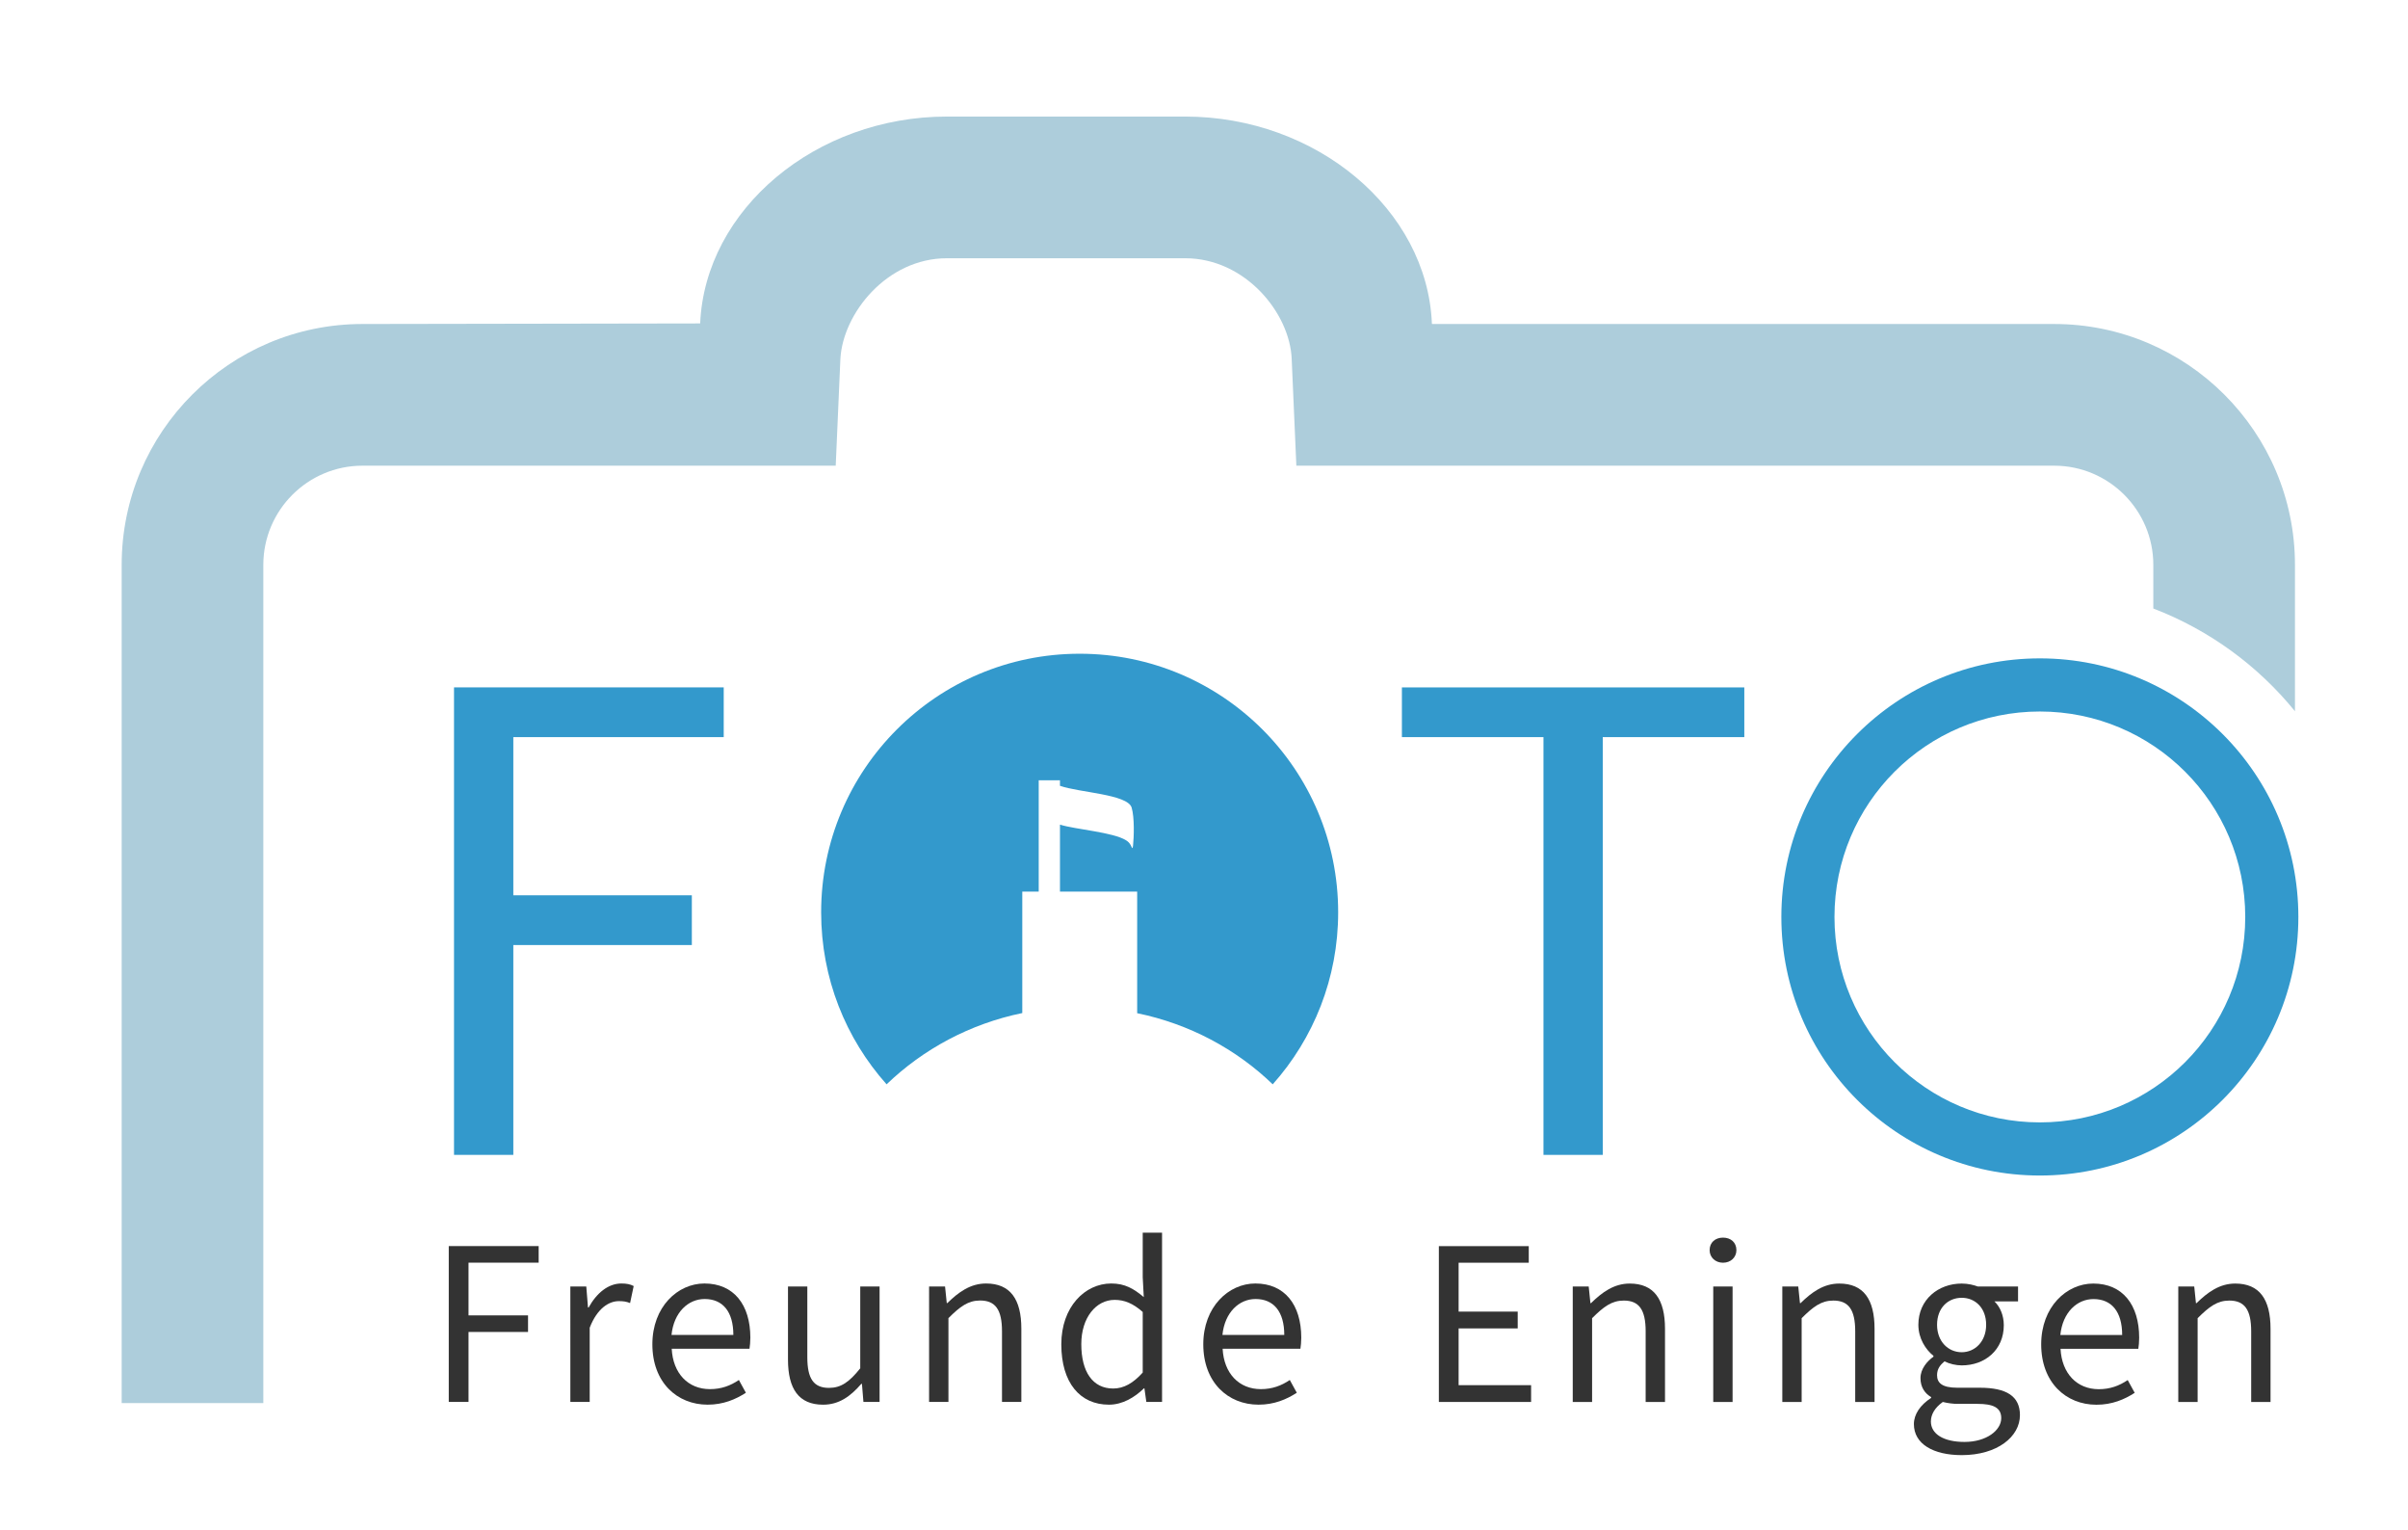 <?xml version="1.0" encoding="utf-8"?>
<!-- Generator: Adobe Illustrator 16.0.0, SVG Export Plug-In . SVG Version: 6.00 Build 0)  -->
<!DOCTYPE svg PUBLIC "-//W3C//DTD SVG 1.1//EN" "http://www.w3.org/Graphics/SVG/1.1/DTD/svg11.dtd">
<svg version="1.1" xmlns="http://www.w3.org/2000/svg" xmlns:xlink="http://www.w3.org/1999/xlink" x="0px" y="0px" width="170px"
	 height="108px" viewBox="283.918 47.68 170 108" enable-background="new 283.918 47.68 170 108" xml:space="preserve">
<g id="Layer_1">
</g>
<g id="Layer_2">
	<path fill="#ADCDDB" d="M445.938,87.547v10.33c-2.619-3.22-6.06-5.74-10-7.25v-3.08c0-3.86-3.14-7-7-7h-53.5l-0.329-7.533
		c-0.128-3.229-3.271-7.107-7.521-7.107h-16.82c-4.25,0-7.35,3.909-7.521,7.107l-0.329,7.533h-33.41c-3.86,0-7,3.14-7,7v59.16h-10
		v-59.16c0-9.38,7.62-17,17-17l23.84-0.04c0.35-8.05,8.16-14.6,17.419-14.6h16.82c9.26,0,17.08,6.55,17.42,14.6l0.01,0.04h43.92
		C438.308,70.547,445.938,78.167,445.938,87.547z"/>
	<g id="Text_94_">
		
			<g id="LABEL_333ca62c-8cc6-4ce9-bd57-a5a55d06ef97_93_" transform="matrix(-0 -0.617 0.617 -0 420.65 374.328)">
			<g enable-background="new    ">
				<path fill="#333333" d="M386.876-170.26v10.287h-1.897v-8.026h-6.031v6.81h-1.897v-6.81h-8.001v-2.261H386.876z"/>
				<path fill="#333333" d="M382.256-156.349v1.824l-2.407,0.195v0.073c1.677,0.925,2.747,2.261,2.747,3.745
					c0,0.584-0.073,0.997-0.291,1.411l-1.946-0.413c0.171-0.437,0.219-0.754,0.219-1.289c0-1.094-0.777-2.456-3.04-3.331h-8.487
					v-2.214H382.256z"/>
				<path fill="#333333" d="M375.641-146.963c4.281,0,6.956,2.894,6.956,5.958c0,3.357-2.432,5.253-6.2,5.253
					c-0.488,0-0.948-0.049-1.265-0.097v-8.901c-2.821,0.146-4.62,1.873-4.62,4.378c0,1.289,0.388,2.334,1.045,3.308l-1.46,0.801
					c-0.754-1.167-1.362-2.578-1.362-4.376C368.734-144.141,371.288-146.963,375.641-146.963z M376.711-137.697
					c2.676,0,4.11-1.216,4.11-3.282c0-1.873-1.507-3.526-4.11-3.794V-137.697z"/>
				<path fill="#333333" d="M373.891-131.445h8.365v2.212h-8.099c-2.456,0-3.501,0.73-3.501,2.481c0,1.362,0.655,2.31,2.237,3.575
					h9.362v2.212h-13.205v-1.848l2.068-0.169v-0.073c-1.436-1.241-2.385-2.554-2.385-4.378
					C368.734-130.205,370.535-131.445,373.891-131.445z"/>
				<path fill="#333333" d="M382.256-115.298v1.824l-1.897,0.195v0.073c1.24,1.265,2.237,2.627,2.237,4.425
					c0,2.772-1.799,4.037-5.179,4.037h-8.366v-2.214h8.073c2.481,0,3.526-0.754,3.526-2.505c0-1.362-0.681-2.285-2.017-3.623h-9.582
					v-2.214H382.256z"/>
				<path fill="#333333" d="M375.641-100.171c4.281,0,6.956,2.7,6.956,5.714c0,1.558-0.583,2.554-1.556,3.721l2.286-0.12h5.082
					v2.212h-19.358v-1.799l1.556-0.219v-0.049c-1.021-1.047-1.873-2.432-1.873-4.012C368.734-98.03,371.239-100.171,375.641-100.171
					z M372.408-90.856h6.93c0.997-1.119,1.385-2.117,1.385-3.211c0-2.139-2.043-3.817-5.057-3.817c-3.186,0-5.083,1.313-5.083,3.648
					C370.584-93.021,371.192-91.95,372.408-90.856z"/>
				<path fill="#333333" d="M375.641-83.926c4.281,0,6.956,2.894,6.956,5.958c0,3.357-2.432,5.253-6.2,5.253
					c-0.488,0-0.948-0.049-1.265-0.097v-8.901c-2.821,0.146-4.62,1.873-4.62,4.378c0,1.289,0.388,2.334,1.045,3.308l-1.46,0.801
					c-0.754-1.167-1.362-2.578-1.362-4.376C368.734-81.104,371.288-83.926,375.641-83.926z M376.711-74.66
					c2.676,0,4.11-1.216,4.11-3.282c0-1.873-1.507-3.526-4.11-3.794V-74.66z"/>
			</g>
		</g>
	</g>
	
		<g id="LABEL_40616e52-19c9-4115-8b21-fc3f032f0cd6_77_" transform="matrix(-0 -0.617 0.617 -0 444.704 378.337)">
		<g>
			<g enable-background="new    ">
				<path fill="#333333" d="M393.367-95.957v10.287h-1.897v-8.026h-5.592v6.761h-1.922v-6.761h-6.493v8.293h-1.921v-10.554H393.367z
					"/>
				<path fill="#333333" d="M388.747-80.635v1.824l-1.897,0.195v0.073c1.24,1.265,2.237,2.627,2.237,4.425
					c0,2.772-1.799,4.037-5.179,4.037h-8.366v-2.214h8.073c2.481,0,3.526-0.754,3.526-2.505c0-1.362-0.681-2.285-2.017-3.623h-9.582
					v-2.214H388.747z"/>
				<path fill="#333333" d="M392.906-64.975c0.899,0,1.435,0.657,1.435,1.533c0,0.876-0.535,1.531-1.435,1.531
					c-0.828,0-1.436-0.655-1.436-1.531C391.47-64.318,392.078-64.975,392.906-64.975z M388.747-64.561v2.213h-13.205v-2.213H388.747
					z"/>
				<path fill="#333333" d="M388.747-56.658v1.824l-1.897,0.195v0.073c1.24,1.265,2.237,2.627,2.237,4.425
					c0,2.772-1.799,4.037-5.179,4.037h-8.366v-2.213h8.073c2.481,0,3.526-0.754,3.526-2.505c0-1.362-0.681-2.285-2.017-3.623h-9.582
					v-2.214H388.747z"/>
				<path fill="#333333" d="M373.013-41.603c1.118,0,2.188,0.73,2.991,1.97h0.097c0.413-0.705,1.119-1.216,2.164-1.216
					c1.094,0,1.97,0.803,2.457,1.484h0.097c0.705-0.876,1.97-1.726,3.55-1.726c2.894,0,4.718,2.285,4.718,4.961
					c0,0.73-0.169,1.385-0.34,1.848v4.596h-1.702v-2.7c-0.608,0.633-1.58,1.07-2.723,1.07c-2.821,0-4.596-2.141-4.596-4.815
					c0-0.657,0.169-1.387,0.462-1.97c-0.413-0.486-0.852-0.852-1.582-0.852c-0.85,0-1.435,0.535-1.435,2.31v2.578
					c0,3.065-0.972,4.596-3.137,4.596c-2.457,0-4.573-2.578-4.573-6.663C369.462-39.366,370.727-41.603,373.013-41.603z
					 M373.694-31.608c1.216,0,1.629-0.948,1.629-2.7v-2.286c0-0.486,0.073-1.119,0.219-1.702c-0.681-0.948-1.46-1.362-2.237-1.362
					c-1.411,0-2.335,1.435-2.335,3.841C370.969-33.286,372.307-31.608,373.694-31.608z M384.369-33.335
					c1.922,0,3.089-1.24,3.089-2.796s-1.143-2.821-3.089-2.821c-1.921,0-3.137,1.289-3.137,2.821
					C381.232-34.624,382.448-33.335,384.369-33.335z"/>
				<path fill="#333333" d="M382.131-27.037c4.281,0,6.956,2.894,6.956,5.958c0,3.357-2.432,5.253-6.2,5.253
					c-0.488,0-0.948-0.049-1.265-0.097v-8.901c-2.821,0.146-4.62,1.873-4.62,4.378c0,1.289,0.388,2.334,1.045,3.308l-1.46,0.801
					c-0.754-1.167-1.362-2.578-1.362-4.376C375.225-24.215,377.779-27.037,382.131-27.037z M383.202-17.771
					c2.676,0,4.11-1.216,4.11-3.282c0-1.873-1.507-3.526-4.11-3.794V-17.771z"/>
				<path fill="#333333" d="M388.747-11.349v1.824l-1.897,0.195v0.073c1.24,1.265,2.237,2.627,2.237,4.425
					c0,2.772-1.799,4.037-5.179,4.037h-8.366v-2.214h8.073c2.481,0,3.526-0.754,3.526-2.505c0-1.362-0.681-2.285-2.017-3.623h-9.582
					v-2.214H388.747z"/>
			</g>
		</g>
	</g>
	<g id="Text_92_">
		<g>
			
				<g id="LABEL_333ca62c-8cc6-4ce9-bd57-a5a55d06ef97_17_" transform="matrix(-0 -0.617 0.617 -0 420.65 374.328)">
				<g enable-background="new    ">
					<path fill="#3399CC" d="M445.095-45.003V-61.2h5.69v39.178h-5.69v-16.196h-47.786v-6.784H445.095z"/>
				</g>
			</g>
		</g>
	</g>
	<path fill="#3399CC" d="M427.928,94.146c-10.08,0-18.25,8.17-18.25,18.25c0,10.08,8.17,18.25,18.25,18.25s18.25-8.17,18.25-18.25
		C446.178,102.317,438.008,94.146,427.928,94.146z M427.928,126.896c-8.01,0-14.5-6.49-14.5-14.5c0-8.01,6.49-14.5,14.5-14.5
		s14.5,6.49,14.5,14.5C442.428,120.407,435.938,126.896,427.928,126.896z"/>
	<path fill="#3399CC" d="M378.39,112.069c0,4.66-1.74,8.91-4.62,12.14c-2.57-2.48-5.87-4.26-9.57-5.02v-8.58h-5.45v-4.73
		c1.061,0.34,3.76,0.53,4.67,1.11c0.12,0.07,0.261,0.2,0.34,0.37c0.08,0.17,0.12,0.3,0.15-0.01c0.06-0.59,0.11-1.95-0.1-2.67
		c-0.28-0.95-3.73-1.06-5.061-1.54v-0.39h-1.5v7.86h-1.16v8.57c-3.699,0.76-7,2.55-9.58,5.03c-2.88-3.23-4.62-7.48-4.62-12.14
		c0-10.08,8.17-18.25,18.25-18.25C370.219,93.819,378.39,101.989,378.39,112.069z"/>
	<line fill="#ADCDDB" x1="372.356" y1="71.315" x2="375.109" y2="73.014"/>
	<g id="Text_3_">
		<g>
			
				<g id="LABEL_333ca62c-8cc6-4ce9-bd57-a5a55d06ef97_19_" transform="matrix(-0 -0.617 0.617 -0 420.65 374.328)">
				<g enable-background="new    ">
					<path fill="#3399CC" d="M450.785-169.658v30.86h-5.69v-24.075h-18.093v20.427h-5.69v-20.427h-24.003v-6.785H450.785z"/>
				</g>
			</g>
		</g>
	</g>
</g>
</svg>
